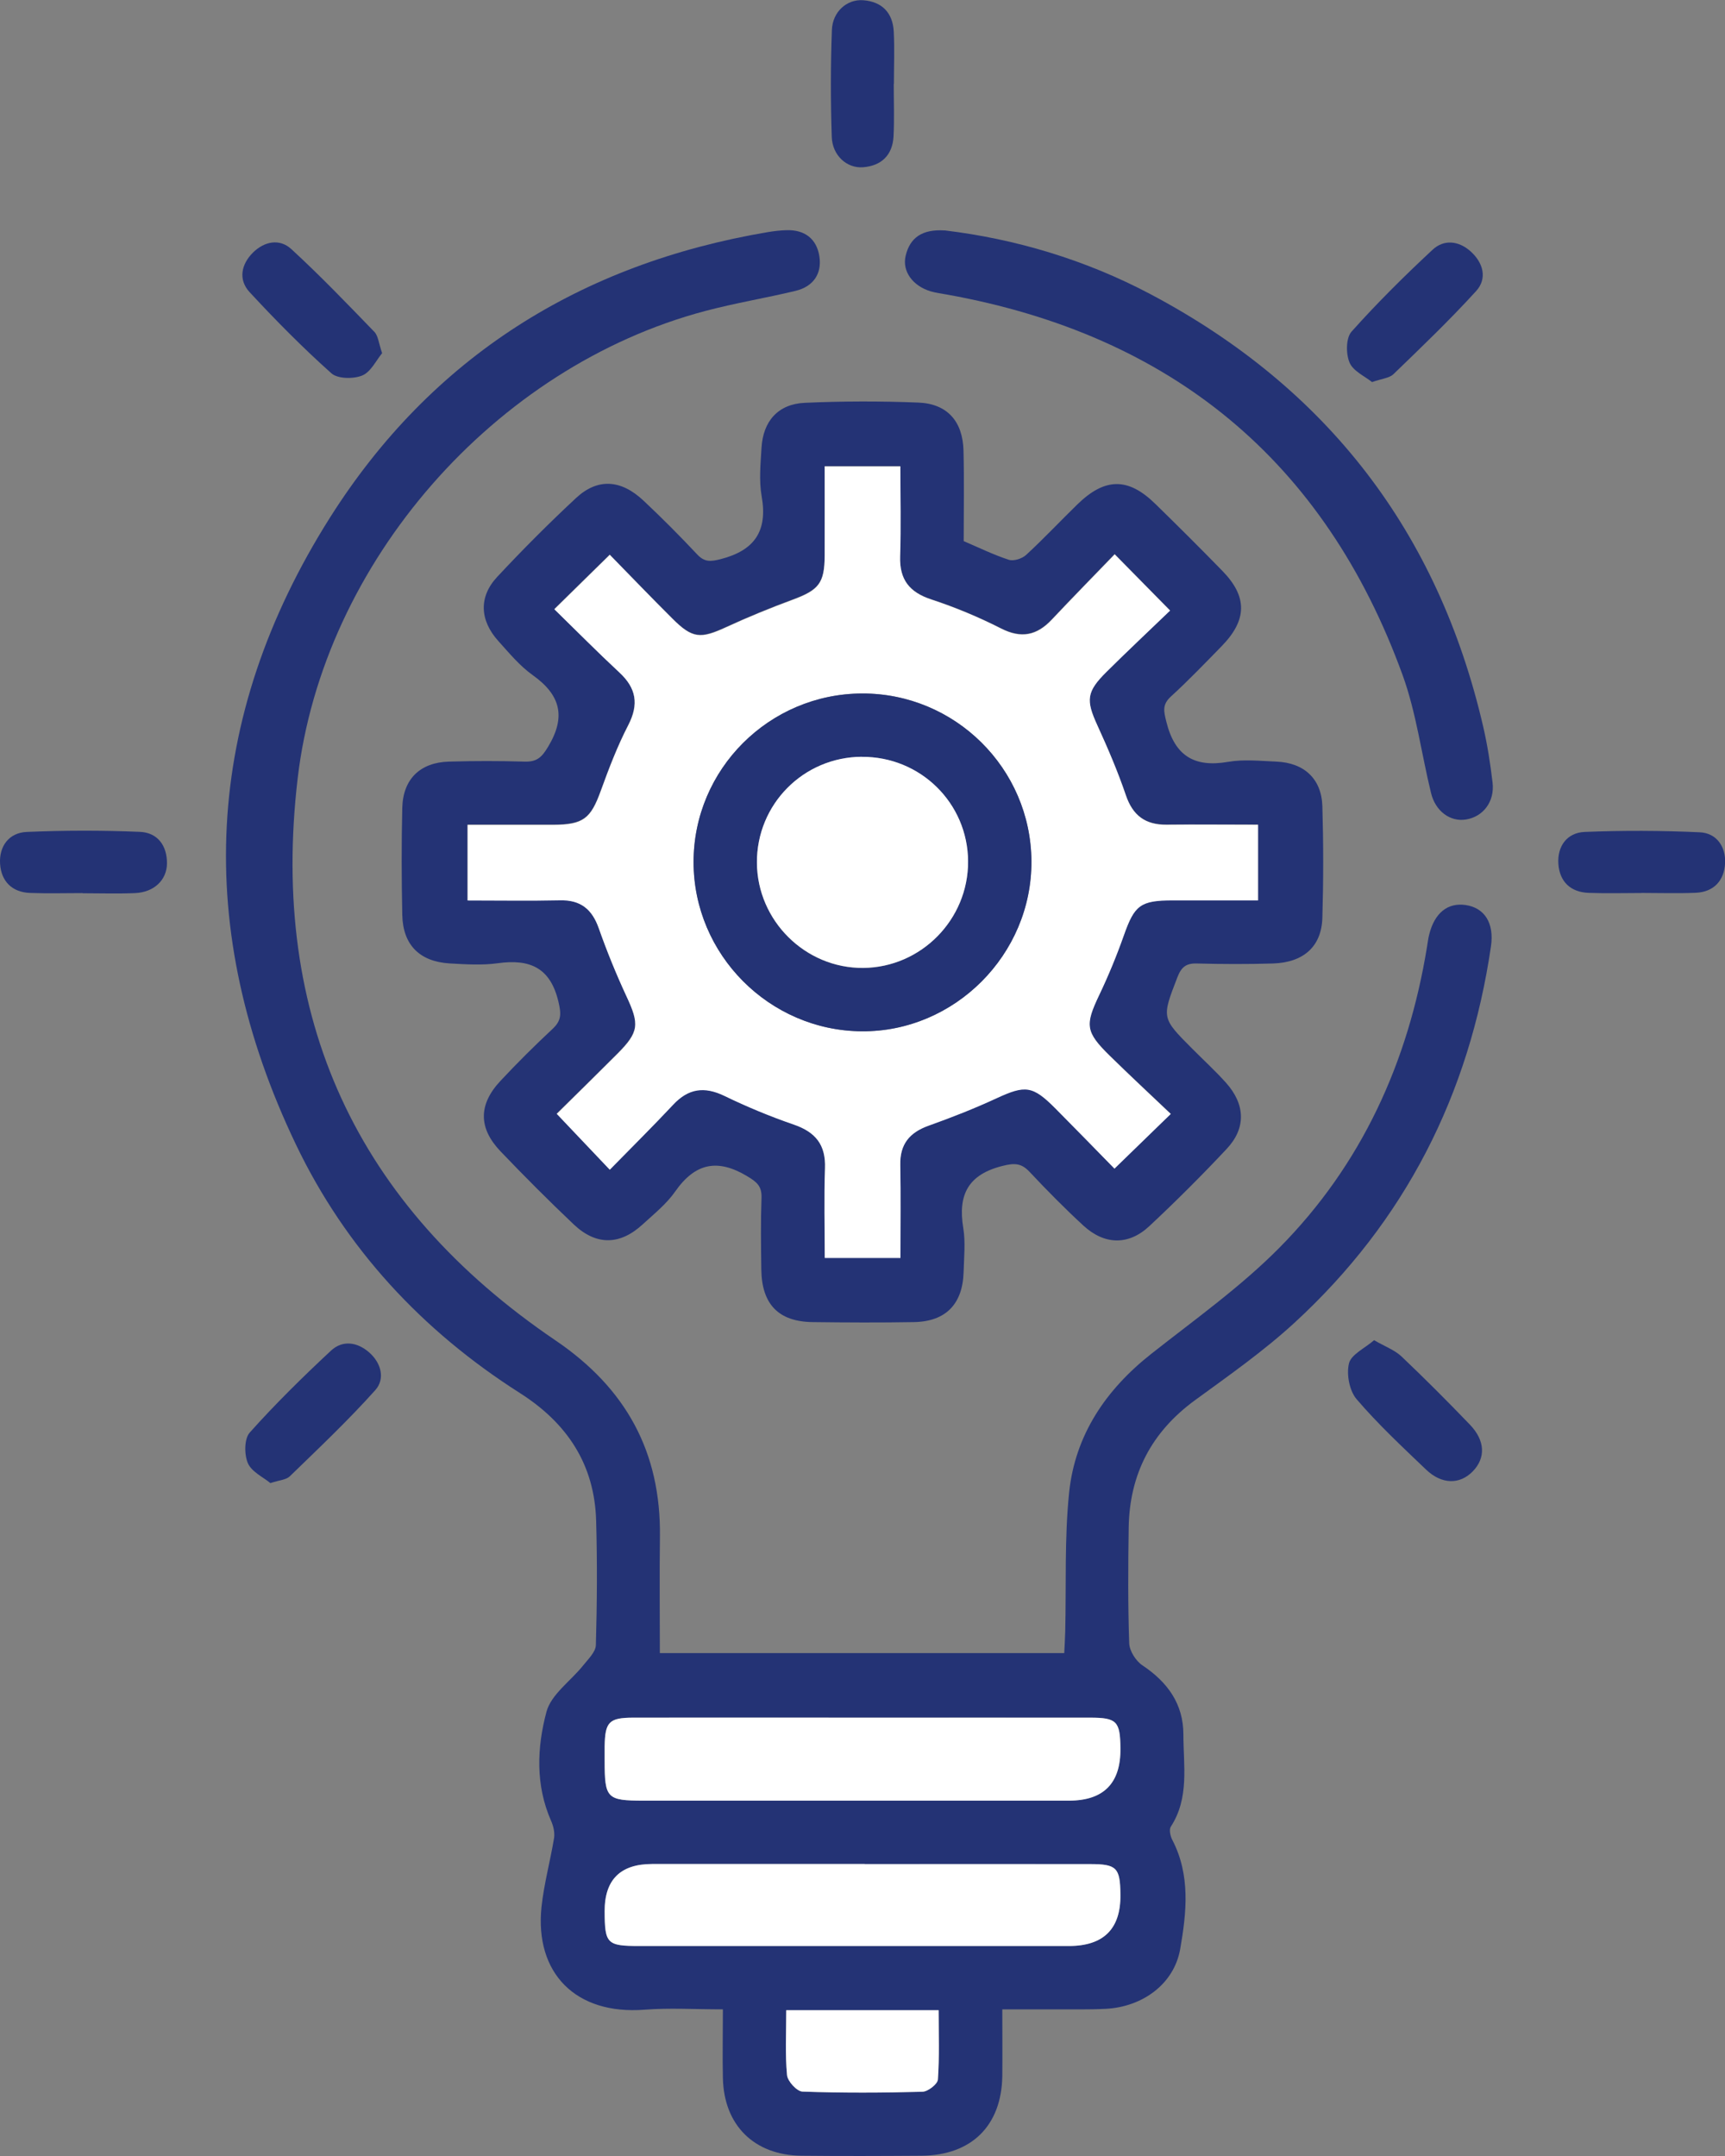 <svg xmlns="http://www.w3.org/2000/svg" width="44" height="55" viewBox="0 0 44 55" fill="none"><rect x="0" y="0" width="44" height="55" fill="#808080" stroke="none"/><g clip-path="url(#clip0_289_248)"><path d="M18.435 51.259C17.719 51.259 17.076 51.218 16.439 51.268C14.685 51.403 13.638 50.337 13.812 48.649C13.875 48.058 14.036 47.476 14.133 46.887C14.154 46.749 14.116 46.584 14.058 46.453C13.655 45.54 13.696 44.577 13.939 43.668C14.058 43.224 14.556 42.884 14.872 42.489C15.001 42.326 15.195 42.143 15.199 41.965C15.229 40.91 15.236 39.853 15.206 38.795C15.165 37.356 14.468 36.305 13.26 35.536C10.773 33.953 8.816 31.849 7.546 29.192C4.927 23.717 5.175 18.327 8.423 13.194C11.011 9.107 14.81 6.727 19.587 5.921C19.746 5.895 19.907 5.876 20.066 5.872C20.531 5.859 20.832 6.097 20.9 6.54C20.969 6.987 20.741 7.311 20.296 7.419C19.533 7.603 18.755 7.73 17.994 7.932C12.615 9.354 8.24 14.348 7.593 19.854C6.877 25.952 9.089 30.747 14.165 34.191C15.967 35.412 16.861 37.042 16.833 39.204C16.82 40.184 16.831 41.163 16.831 42.171H27.146C27.154 41.992 27.167 41.803 27.171 41.617C27.199 40.437 27.15 39.249 27.27 38.078C27.423 36.604 28.208 35.448 29.373 34.531C30.48 33.658 31.643 32.831 32.63 31.834C34.73 29.714 35.919 27.099 36.398 24.16C36.416 24.055 36.428 23.947 36.454 23.844C36.59 23.29 36.927 23.019 37.387 23.088C37.864 23.159 38.118 23.545 38.03 24.143C37.477 27.924 35.839 31.151 33.021 33.742C32.234 34.466 31.348 35.087 30.482 35.719C29.373 36.529 28.812 37.605 28.79 38.965C28.775 39.949 28.769 40.935 28.803 41.919C28.809 42.115 28.973 42.373 29.141 42.484C29.783 42.912 30.185 43.469 30.185 44.248C30.185 45.043 30.342 45.864 29.863 46.601C29.816 46.674 29.852 46.842 29.902 46.936C30.37 47.837 30.265 48.795 30.104 49.719C29.947 50.617 29.138 51.199 28.201 51.246C27.771 51.268 27.341 51.257 26.911 51.259C26.486 51.259 26.06 51.259 25.566 51.259C25.566 51.863 25.572 52.411 25.566 52.961C25.546 54.226 24.783 54.983 23.506 54.993C22.485 55 21.464 55.004 20.442 54.993C19.236 54.98 18.465 54.215 18.439 53.014C18.426 52.462 18.439 51.908 18.439 51.261L18.435 51.259ZM22.055 43.817C20.086 43.817 18.114 43.815 16.145 43.817C15.534 43.817 15.433 43.926 15.423 44.545C15.421 44.67 15.423 44.796 15.423 44.921C15.423 45.875 15.479 45.933 16.414 45.933C20.032 45.933 23.648 45.933 27.266 45.933C28.152 45.933 28.59 45.488 28.579 44.599C28.573 43.907 28.487 43.817 27.803 43.817C25.888 43.815 23.97 43.817 22.055 43.817ZM22.057 47.551C20.249 47.551 18.441 47.551 16.635 47.551C15.825 47.551 15.421 47.953 15.423 48.756C15.425 49.585 15.481 49.643 16.308 49.643C19.959 49.643 23.611 49.643 27.262 49.643C28.15 49.643 28.59 49.206 28.579 48.331C28.573 47.645 28.487 47.553 27.801 47.553C25.886 47.549 23.97 47.553 22.057 47.553V47.551ZM20.055 51.283C20.055 51.869 20.025 52.406 20.075 52.937C20.09 53.094 20.326 53.354 20.47 53.358C21.489 53.395 22.508 53.39 23.527 53.362C23.669 53.358 23.914 53.167 23.923 53.051C23.964 52.471 23.942 51.889 23.942 51.283H20.055Z" fill="#243375"></path><path d="M24.581 13.804C24.979 13.974 25.348 14.156 25.735 14.281C25.858 14.32 26.071 14.251 26.174 14.156C26.621 13.744 27.038 13.299 27.474 12.874C28.182 12.18 28.775 12.173 29.472 12.857C30.048 13.419 30.62 13.989 31.181 14.565C31.821 15.222 31.813 15.813 31.166 16.479C30.74 16.915 30.319 17.355 29.869 17.766C29.639 17.976 29.684 18.144 29.751 18.415C29.964 19.274 30.456 19.586 31.325 19.435C31.725 19.366 32.148 19.412 32.559 19.429C33.266 19.459 33.709 19.869 33.73 20.567C33.758 21.515 33.758 22.465 33.73 23.412C33.709 24.145 33.251 24.555 32.466 24.579C31.821 24.598 31.176 24.596 30.532 24.579C30.252 24.57 30.132 24.671 30.031 24.933C29.633 25.967 29.622 25.962 30.407 26.749C30.697 27.041 31.002 27.32 31.275 27.625C31.765 28.175 31.787 28.779 31.29 29.308C30.654 29.987 29.994 30.646 29.315 31.28C28.784 31.776 28.171 31.759 27.634 31.265C27.161 30.829 26.707 30.369 26.266 29.899C26.056 29.673 25.884 29.664 25.574 29.742C24.695 29.961 24.43 30.477 24.57 31.325C24.63 31.69 24.589 32.075 24.579 32.451C24.555 33.27 24.121 33.714 23.31 33.727C22.45 33.742 21.59 33.738 20.73 33.727C19.86 33.717 19.43 33.274 19.419 32.384C19.411 31.776 19.402 31.166 19.424 30.558C19.434 30.259 19.307 30.154 19.06 30.006C18.301 29.55 17.732 29.669 17.224 30.393C17.003 30.711 16.685 30.966 16.394 31.233C15.814 31.768 15.208 31.779 14.632 31.233C13.995 30.629 13.376 30.008 12.77 29.374C12.2 28.779 12.2 28.178 12.765 27.574C13.193 27.116 13.638 26.674 14.096 26.246C14.324 26.033 14.316 25.861 14.245 25.558C14.04 24.684 13.516 24.459 12.699 24.572C12.295 24.628 11.876 24.6 11.465 24.577C10.702 24.529 10.278 24.104 10.261 23.343C10.242 22.43 10.239 21.517 10.261 20.606C10.28 19.874 10.717 19.45 11.45 19.429C12.095 19.41 12.74 19.41 13.385 19.429C13.692 19.437 13.817 19.323 13.98 19.051C14.444 18.282 14.296 17.727 13.587 17.222C13.256 16.986 12.987 16.659 12.712 16.354C12.235 15.824 12.207 15.226 12.682 14.717C13.329 14.023 13.999 13.351 14.694 12.704C15.244 12.193 15.838 12.229 16.416 12.773C16.884 13.213 17.34 13.671 17.781 14.141C17.97 14.343 18.123 14.33 18.381 14.264C19.245 14.043 19.585 13.55 19.428 12.661C19.357 12.261 19.4 11.838 19.424 11.428C19.462 10.745 19.847 10.306 20.528 10.276C21.494 10.233 22.463 10.231 23.428 10.27C24.162 10.3 24.557 10.749 24.576 11.492C24.596 12.261 24.581 13.028 24.581 13.804ZM14.143 15.54C14.72 16.103 15.248 16.638 15.799 17.149C16.229 17.549 16.298 17.959 16.025 18.49C15.749 19.027 15.53 19.596 15.324 20.166C15.066 20.877 14.879 21.032 14.107 21.034C13.378 21.036 12.649 21.034 11.925 21.034V22.963C12.744 22.963 13.511 22.976 14.279 22.959C14.806 22.948 15.1 23.187 15.272 23.674C15.479 24.263 15.715 24.841 15.977 25.406C16.311 26.124 16.3 26.319 15.747 26.876C15.221 27.404 14.687 27.926 14.199 28.407C14.67 28.904 15.087 29.344 15.552 29.832C16.1 29.271 16.646 28.732 17.171 28.171C17.557 27.759 17.964 27.703 18.473 27.948C19.049 28.225 19.647 28.472 20.251 28.683C20.804 28.874 21.064 29.2 21.042 29.795C21.014 30.556 21.036 31.321 21.036 32.084H22.966C22.966 31.274 22.977 30.491 22.962 29.707C22.951 29.181 23.196 28.884 23.68 28.71C24.267 28.5 24.85 28.272 25.415 28.01C26.15 27.668 26.335 27.681 26.924 28.274C27.438 28.79 27.943 29.312 28.425 29.804C28.923 29.321 29.355 28.899 29.861 28.41C29.336 27.911 28.814 27.426 28.304 26.925C27.683 26.315 27.672 26.139 28.036 25.376C28.272 24.878 28.483 24.364 28.668 23.844C28.936 23.086 29.085 22.961 29.915 22.961C30.641 22.961 31.368 22.961 32.088 22.961V21.032C31.286 21.032 30.519 21.025 29.751 21.032C29.214 21.038 28.893 20.8 28.717 20.282C28.511 19.676 28.257 19.083 27.99 18.501C27.694 17.85 27.709 17.641 28.229 17.126C28.762 16.597 29.31 16.081 29.843 15.568C29.358 15.074 28.923 14.631 28.431 14.133C27.892 14.694 27.352 15.241 26.827 15.8C26.447 16.204 26.051 16.29 25.531 16.026C24.961 15.736 24.361 15.486 23.755 15.287C23.194 15.102 22.938 14.777 22.958 14.184C22.981 13.421 22.964 12.657 22.964 11.89H21.034C21.034 12.67 21.036 13.417 21.034 14.165C21.032 14.872 20.885 15.046 20.21 15.295C19.643 15.506 19.079 15.736 18.529 15.989C17.865 16.296 17.661 16.285 17.149 15.774C16.607 15.235 16.078 14.685 15.552 14.146C15.059 14.631 14.625 15.057 14.141 15.531L14.143 15.54Z" fill="#243375"></path><path d="M24.091 5.877C25.886 6.092 27.683 6.622 29.356 7.51C33.853 9.895 36.684 13.573 37.832 18.536C37.94 19.004 38.015 19.483 38.071 19.962C38.129 20.45 37.832 20.835 37.392 20.906C36.992 20.97 36.615 20.697 36.502 20.231C36.256 19.226 36.125 18.181 35.775 17.217C33.788 11.751 29.876 8.547 24.164 7.516C24.024 7.49 23.88 7.473 23.745 7.434C23.285 7.299 23.007 6.923 23.1 6.528C23.209 6.062 23.523 5.842 24.095 5.879L24.091 5.877Z" fill="#243375"></path><path d="M22.797 2.14C22.797 2.587 22.814 3.033 22.792 3.478C22.766 3.957 22.483 4.232 22.01 4.267C21.599 4.297 21.232 3.964 21.216 3.495C21.186 2.587 21.186 1.676 21.219 0.767C21.236 0.296 21.605 -0.026 22.02 0.006C22.5 0.043 22.771 0.328 22.797 0.803C22.82 1.248 22.801 1.695 22.801 2.142L22.797 2.14Z" fill="#243375"></path><path d="M2.107 22.783C1.66 22.783 1.212 22.796 0.767 22.779C0.301 22.762 0.03 22.476 0.002 22.035C-0.026 21.59 0.228 21.242 0.681 21.223C1.642 21.182 2.608 21.18 3.569 21.221C4.016 21.24 4.263 21.567 4.259 22.029C4.254 22.452 3.928 22.762 3.446 22.783C3.001 22.802 2.554 22.787 2.107 22.787C2.107 22.787 2.107 22.785 2.107 22.783Z" fill="#243375"></path><path d="M41.859 22.781C41.412 22.781 40.965 22.794 40.52 22.777C40.059 22.76 39.782 22.489 39.75 22.042C39.718 21.589 39.969 21.243 40.418 21.223C41.397 21.183 42.379 21.187 43.357 21.232C43.787 21.251 44.022 21.602 44.002 22.018C43.981 22.457 43.721 22.755 43.254 22.775C42.79 22.794 42.325 22.779 41.861 22.779L41.859 22.781Z" fill="#243375"></path><path d="M9.747 9.01C9.595 9.192 9.459 9.489 9.24 9.579C9.016 9.671 8.614 9.667 8.453 9.523C7.722 8.87 7.032 8.172 6.366 7.452C6.073 7.134 6.151 6.741 6.456 6.44C6.746 6.156 7.131 6.081 7.428 6.352C8.163 7.027 8.855 7.748 9.549 8.466C9.648 8.569 9.659 8.756 9.747 9.01Z" fill="#243375"></path><path d="M34.997 9.747C34.814 9.599 34.515 9.468 34.423 9.249C34.328 9.025 34.33 8.621 34.474 8.46C35.126 7.73 35.824 7.038 36.542 6.37C36.835 6.097 37.217 6.144 37.518 6.419C37.834 6.707 37.942 7.105 37.652 7.425C36.981 8.162 36.259 8.854 35.541 9.547C35.437 9.646 35.25 9.659 34.997 9.747Z" fill="#243375"></path><path d="M6.897 37.834C6.716 37.684 6.419 37.548 6.323 37.327C6.228 37.106 6.228 36.704 6.37 36.545C7.023 35.814 7.724 35.125 8.442 34.456C8.739 34.179 9.115 34.235 9.418 34.502C9.726 34.772 9.827 35.178 9.573 35.462C8.885 36.231 8.133 36.942 7.391 37.662C7.301 37.75 7.129 37.757 6.897 37.834Z" fill="#243375"></path><path d="M35.048 34.188C35.334 34.353 35.577 34.441 35.749 34.604C36.344 35.169 36.925 35.752 37.495 36.345C37.886 36.753 37.897 37.195 37.566 37.535C37.235 37.874 36.777 37.874 36.373 37.488C35.766 36.907 35.149 36.332 34.605 35.696C34.42 35.481 34.341 35.062 34.408 34.783C34.461 34.555 34.807 34.398 35.048 34.19V34.188Z" fill="#243375"></path><path d="M22.055 43.818C23.97 43.818 25.888 43.818 27.803 43.818C28.487 43.818 28.573 43.911 28.579 44.6C28.59 45.49 28.152 45.935 27.266 45.935C23.648 45.935 20.032 45.935 16.414 45.935C15.479 45.935 15.423 45.877 15.423 44.923C15.423 44.798 15.423 44.671 15.423 44.547C15.433 43.93 15.534 43.821 16.145 43.818C18.114 43.814 20.083 43.818 22.055 43.818Z" fill="white"></path><path d="M22.057 47.553C23.972 47.553 25.888 47.553 27.801 47.553C28.487 47.553 28.571 47.645 28.579 48.331C28.59 49.206 28.15 49.643 27.262 49.643C23.611 49.643 19.959 49.643 16.308 49.643C15.481 49.643 15.425 49.585 15.423 48.756C15.42 47.953 15.824 47.551 16.635 47.551C18.443 47.551 20.251 47.551 22.057 47.551V47.553Z" fill="white"></path><path d="M20.055 51.281H23.942C23.942 51.887 23.964 52.469 23.923 53.05C23.914 53.168 23.667 53.359 23.527 53.361C22.508 53.389 21.487 53.393 20.47 53.357C20.326 53.352 20.09 53.095 20.075 52.936C20.025 52.405 20.055 51.868 20.055 51.281Z" fill="white"></path><path d="M14.143 15.54C14.627 15.063 15.062 14.638 15.554 14.154C16.081 14.694 16.611 15.244 17.151 15.783C17.663 16.294 17.867 16.305 18.531 15.998C19.082 15.744 19.643 15.514 20.212 15.304C20.887 15.055 21.032 14.881 21.036 14.174C21.038 13.426 21.036 12.678 21.036 11.898H22.966C22.966 12.665 22.986 13.43 22.96 14.193C22.941 14.786 23.194 15.111 23.758 15.295C24.366 15.495 24.963 15.744 25.533 16.034C26.051 16.299 26.449 16.213 26.829 15.809C27.356 15.25 27.894 14.7 28.433 14.142C28.926 14.642 29.36 15.082 29.846 15.577C29.312 16.09 28.764 16.606 28.231 17.134C27.709 17.65 27.696 17.861 27.993 18.509C28.259 19.092 28.513 19.685 28.719 20.291C28.895 20.808 29.218 21.045 29.753 21.04C30.521 21.032 31.286 21.04 32.09 21.04V22.97C31.368 22.97 30.641 22.97 29.917 22.97C29.087 22.97 28.939 23.094 28.67 23.853C28.487 24.373 28.276 24.886 28.038 25.385C27.674 26.15 27.685 26.324 28.306 26.934C28.816 27.434 29.338 27.92 29.863 28.418C29.358 28.908 28.926 29.327 28.427 29.813C27.945 29.321 27.438 28.799 26.926 28.283C26.337 27.69 26.154 27.679 25.417 28.019C24.852 28.281 24.269 28.509 23.682 28.719C23.198 28.893 22.953 29.192 22.964 29.716C22.979 30.498 22.968 31.282 22.968 32.092H21.038C21.038 31.328 21.017 30.565 21.044 29.804C21.066 29.209 20.806 28.883 20.253 28.691C19.647 28.483 19.052 28.236 18.475 27.956C17.966 27.712 17.562 27.765 17.173 28.18C16.648 28.741 16.102 29.28 15.554 29.841C15.089 29.353 14.675 28.913 14.202 28.416C14.69 27.933 15.223 27.411 15.749 26.884C16.302 26.33 16.315 26.132 15.979 25.415C15.717 24.85 15.481 24.27 15.274 23.683C15.102 23.193 14.808 22.955 14.281 22.968C13.514 22.985 12.744 22.972 11.927 22.972V21.043C12.654 21.043 13.383 21.043 14.109 21.043C14.881 21.04 15.068 20.888 15.326 20.174C15.532 19.605 15.749 19.036 16.027 18.499C16.3 17.968 16.231 17.558 15.801 17.158C15.251 16.647 14.722 16.112 14.146 15.549L14.143 15.54ZM21.99 17.691C19.617 17.697 17.691 19.625 17.691 21.99C17.691 24.349 19.621 26.294 21.982 26.309C24.351 26.326 26.32 24.349 26.309 21.971C26.296 19.603 24.359 17.684 21.99 17.691Z" fill="white"></path><path d="M21.99 17.691C24.359 17.685 26.296 19.604 26.309 21.971C26.322 24.35 24.351 26.324 21.982 26.309C19.621 26.292 17.691 24.35 17.691 21.991C17.691 19.625 19.617 17.7 21.99 17.691ZM21.984 19.307C20.492 19.316 19.301 20.519 19.307 22.01C19.316 23.49 20.541 24.704 22.016 24.694C23.493 24.683 24.699 23.458 24.693 21.978C24.686 20.491 23.478 19.301 21.984 19.309V19.307Z" fill="#243375"></path><path d="M21.984 19.307C23.478 19.298 24.686 20.488 24.693 21.975C24.699 23.458 23.495 24.68 22.016 24.691C20.541 24.702 19.316 23.488 19.307 22.008C19.299 20.517 20.492 19.313 21.984 19.305V19.307Z" fill="white"></path></g><defs><clipPath id="clip0_289_248"><rect width="44" height="55" fill="white"></rect></clipPath></defs></svg>